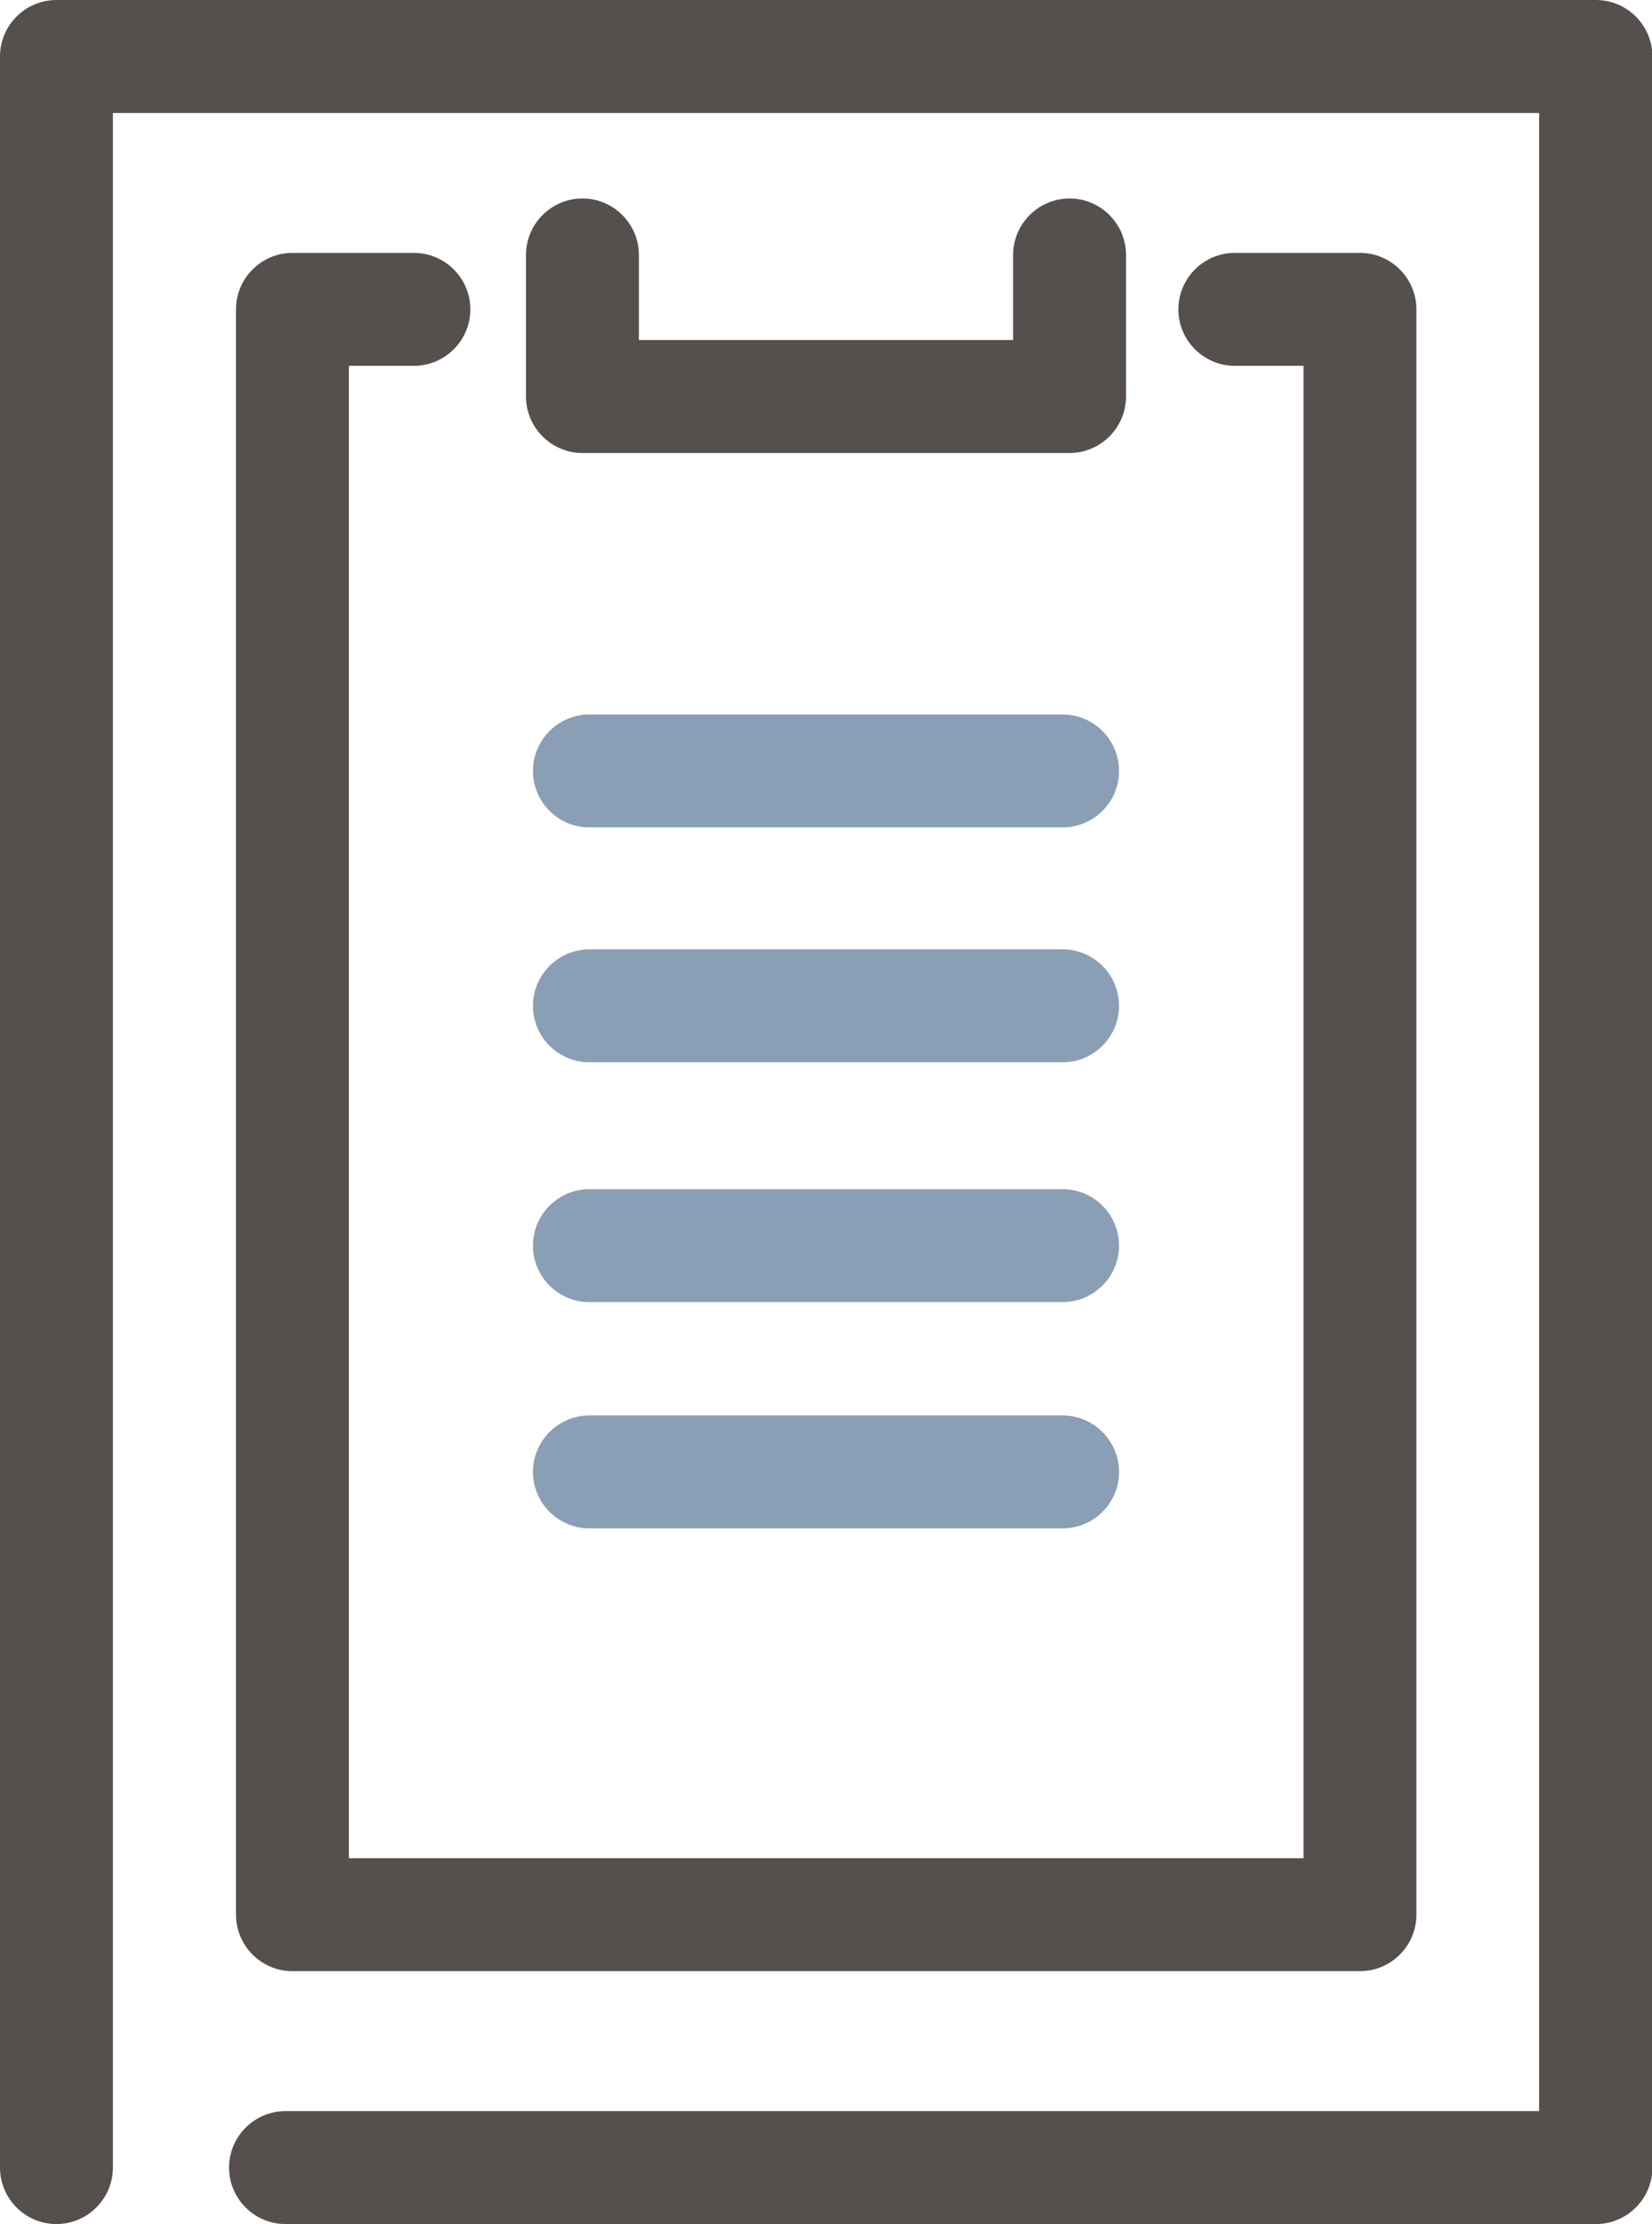 <svg id="Layer_2" xmlns="http://www.w3.org/2000/svg" viewBox="0 0 40.39 54.35"><g id="_デザイン" fill-rule="evenodd" stroke-width="0"><path d="M14.41 37.35h11.57c.76 0 1.38-.62 1.38-1.38s-.62-1.38-1.38-1.38H14.41c-.76 0-1.38.62-1.38 1.38s.62 1.38 1.38 1.38zm0-5.53h11.57c.76 0 1.38-.62 1.38-1.38s-.62-1.38-1.38-1.38H14.41c-.76 0-1.38.62-1.38 1.38s.62 1.38 1.38 1.38zm0-5.86h11.57c.76 0 1.38-.62 1.38-1.38s-.62-1.38-1.38-1.38H14.41c-.76 0-1.38.62-1.38 1.38s.62 1.38 1.38 1.38zm0-5.74h11.57c.76 0 1.38-.62 1.38-1.38s-.62-1.38-1.38-1.38H14.41c-.76 0-1.38.62-1.38 1.38s.62 1.38 1.38 1.38z" fill="#8a9fb5"/><path d="M6.98 54.35h32.04c.76 0 1.38-.62 1.38-1.38V1.38C40.4.62 39.78 0 39.02 0H1.38C.62 0 0 .62 0 1.38v51.59c0 .76.62 1.38 1.38 1.38s1.38-.62 1.38-1.38V2.76h34.87v48.83H6.98c-.76 0-1.38.62-1.38 1.38s.62 1.38 1.38 1.38zm3.14-48.17H7.15c-.76 0-1.38.62-1.38 1.38v39.23c0 .76.62 1.38 1.38 1.38h26.1c.76 0 1.38-.62 1.38-1.38V7.56c0-.76-.62-1.38-1.38-1.38h-3.06c-.76 0-1.38.62-1.38 1.38s.62 1.38 1.38 1.38h1.68v36.47H8.53V8.94h1.59c.76 0 1.38-.62 1.38-1.38s-.62-1.38-1.38-1.38zm2.74.05v3.46c0 .76.62 1.38 1.38 1.38h11.91c.76 0 1.38-.62 1.38-1.38V6.23c0-.76-.62-1.38-1.38-1.38s-1.38.62-1.38 1.38v2.08h-9.15V6.23c0-.76-.62-1.38-1.38-1.38s-1.38.62-1.38 1.38z" fill="#554f4d"/></g></svg>